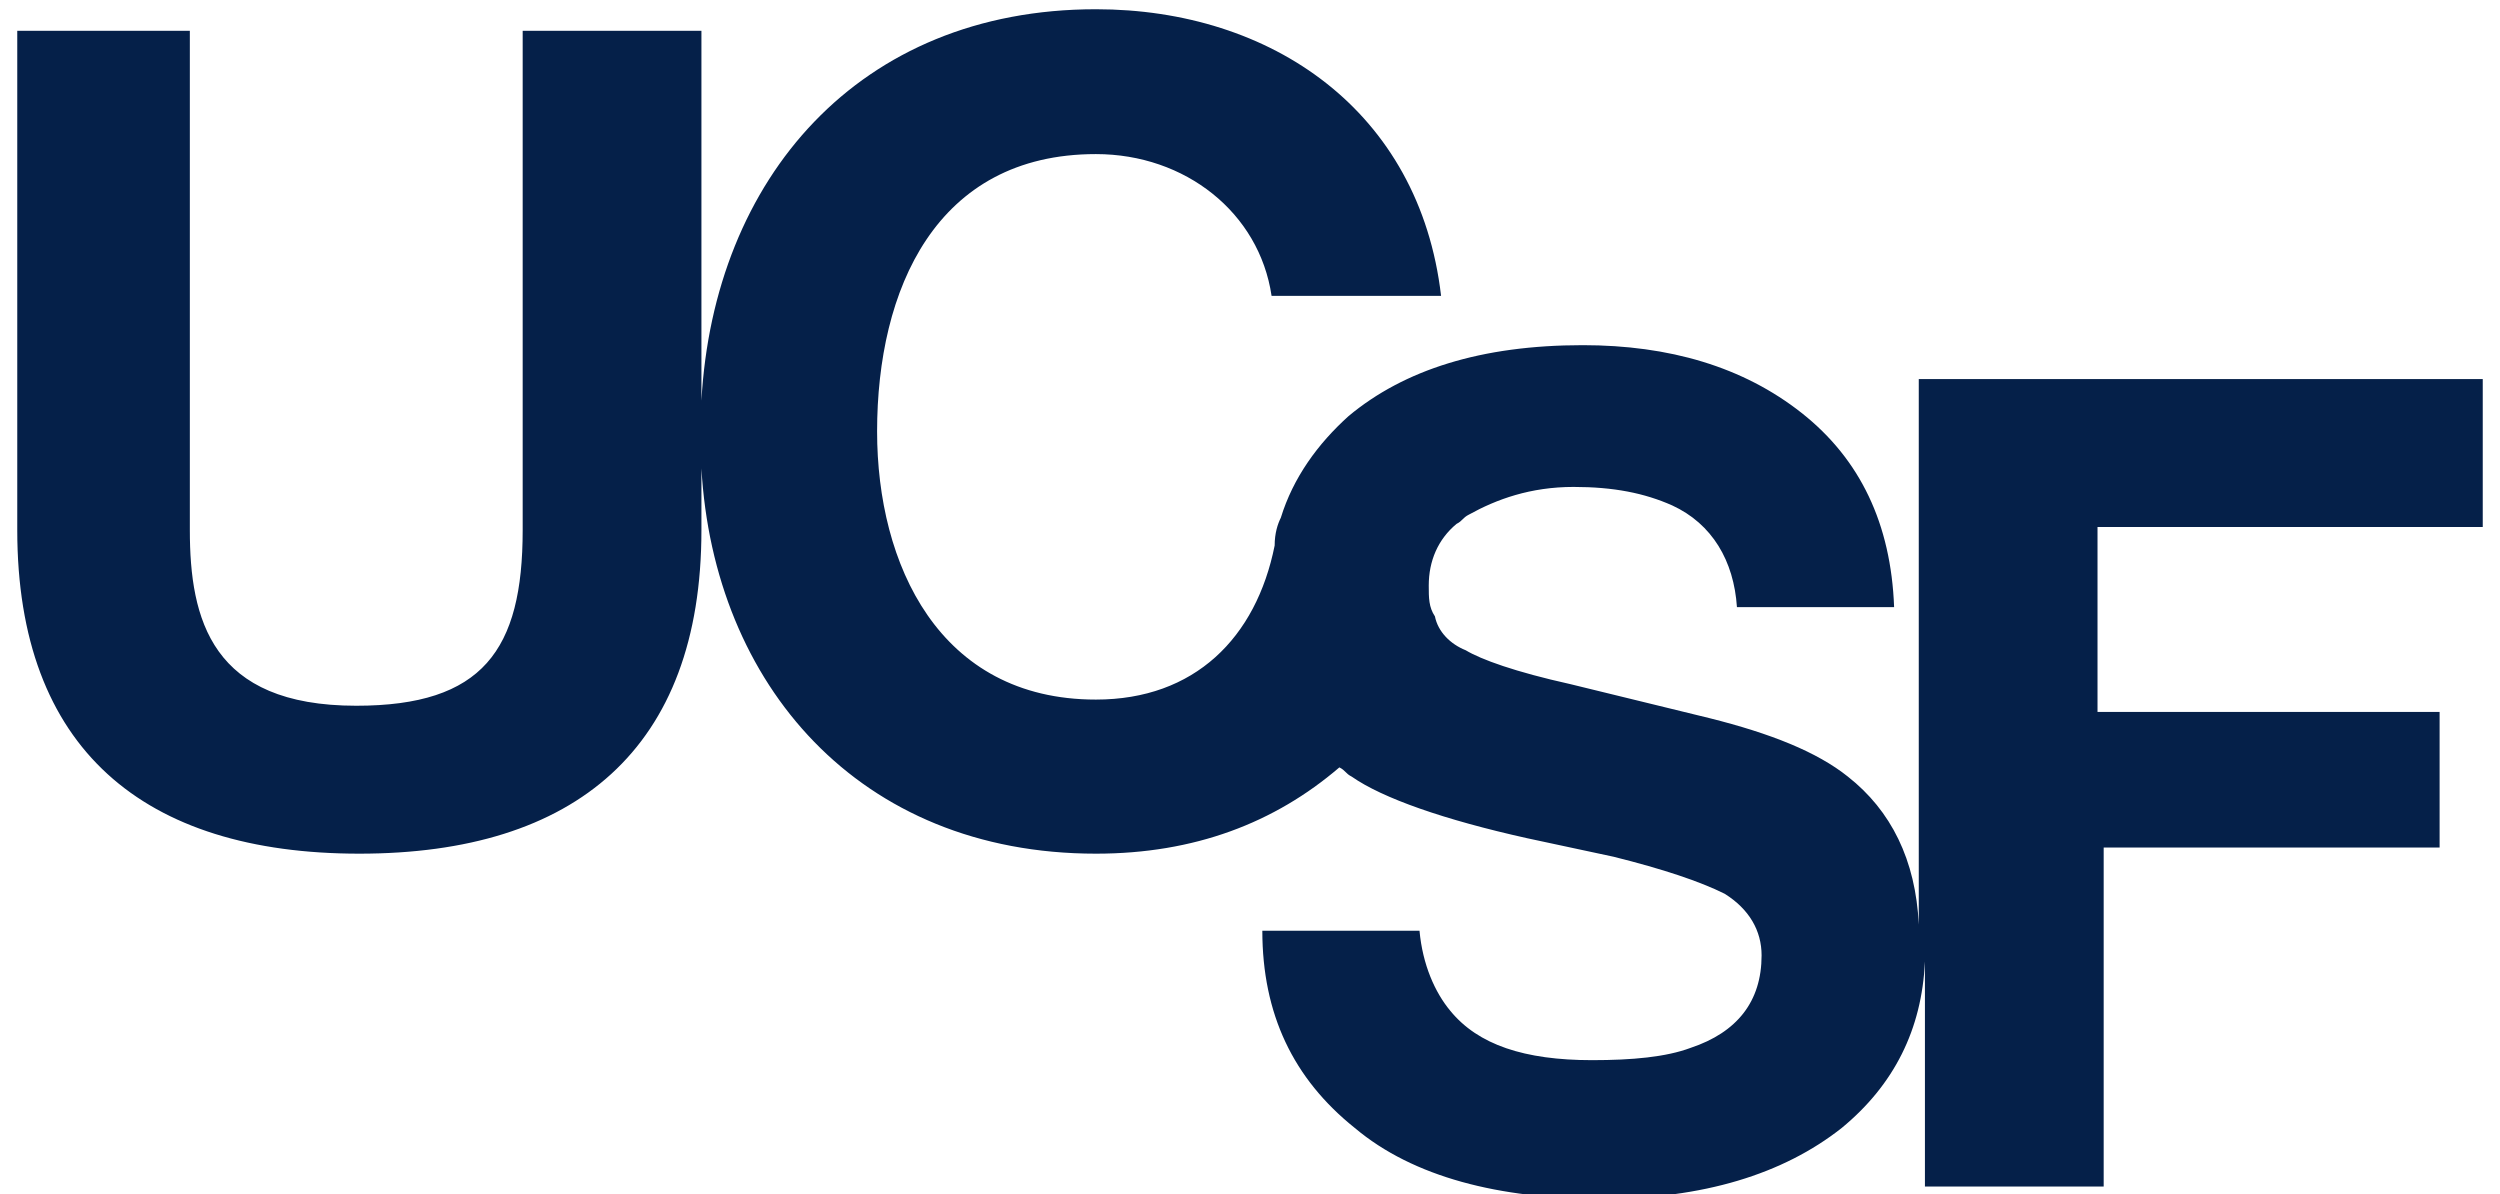 <svg width="360" height="172" viewBox="0 0 360 172" fill="none" xmlns="http://www.w3.org/2000/svg">
<g clip-path="url(#clip0_714_76)">
<g clip-path="url(#clip1_714_76)">
<path d="M357.516 75.888V54.586H276.303V133.136C275.859 123.817 272.308 116.716 266.095 111.834C261.658 108.284 255.001 105.621 246.125 103.402L226.154 98.521C218.166 96.746 213.285 94.971 211.066 93.639C208.847 92.751 207.071 90.976 206.628 88.757C205.74 87.426 205.74 86.095 205.74 84.32C205.74 80.769 207.071 77.663 209.734 75.444C210.622 75 210.622 74.556 211.509 74.112C215.503 71.894 220.385 70.118 226.598 70.118C232.367 70.118 236.805 71.006 240.799 72.781C246.569 75.444 249.675 80.769 250.119 87.426H272.752C272.308 75.444 267.871 66.124 259.439 59.467C251.007 52.81 240.356 49.704 227.93 49.704C213.285 49.704 202.19 53.254 194.202 59.911C189.764 63.905 186.213 68.787 184.438 74.556C183.994 75.444 183.551 76.775 183.551 78.55C180.888 91.864 172.012 100.74 157.811 100.74C135.178 100.74 126.302 81.213 126.302 62.13C126.302 41.716 134.734 22.189 157.811 22.189C170.681 22.189 181.332 30.621 183.107 42.603H207.515C204.409 15.976 183.107 1.331 157.811 1.331C123.639 1.331 102.781 25.739 101.006 57.692V4.438H75.266V76.331C75.266 93.639 69.497 101.627 51.302 101.627C30.444 101.627 27.337 89.201 27.337 76.331V4.438H2.485V76.331C2.485 107.84 20.68 122.929 51.745 122.929C82.811 122.929 101.006 107.84 101.006 76.331V67.456C102.781 98.521 123.639 122.929 157.811 122.929C172.012 122.929 183.551 118.491 192.87 110.503C193.758 110.947 193.758 111.391 194.645 111.834C199.083 114.941 207.959 118.048 219.941 120.71L232.367 123.373C239.468 125.148 244.794 126.923 248.344 128.698C251.894 130.917 253.669 134.024 253.669 137.574C253.669 144.231 250.119 148.669 243.462 150.888C239.912 152.219 235.03 152.663 229.261 152.663C219.498 152.663 212.841 150.444 208.847 145.562C206.628 142.9 204.853 138.906 204.409 134.024H181.776C181.776 146.006 186.213 155.326 195.089 162.426C203.521 169.527 215.947 172.634 230.592 172.634C245.237 172.634 256.776 169.083 265.208 162.426C272.752 156.213 276.746 148.225 277.19 138.462V170.858H302.93V122.042H351.303V102.515H302.042V75.888H357.516Z" fill="#052049"/>
</g>
</g>
<defs>
<clipPath id="clip0_714_76">
<rect width="360" height="172" fill="white"/>
</clipPath>
<clipPath id="clip1_714_76">
<rect width="355.919" height="174.409" fill="white" transform="translate(2.041)"/>
</clipPath>
</defs>
</svg>
